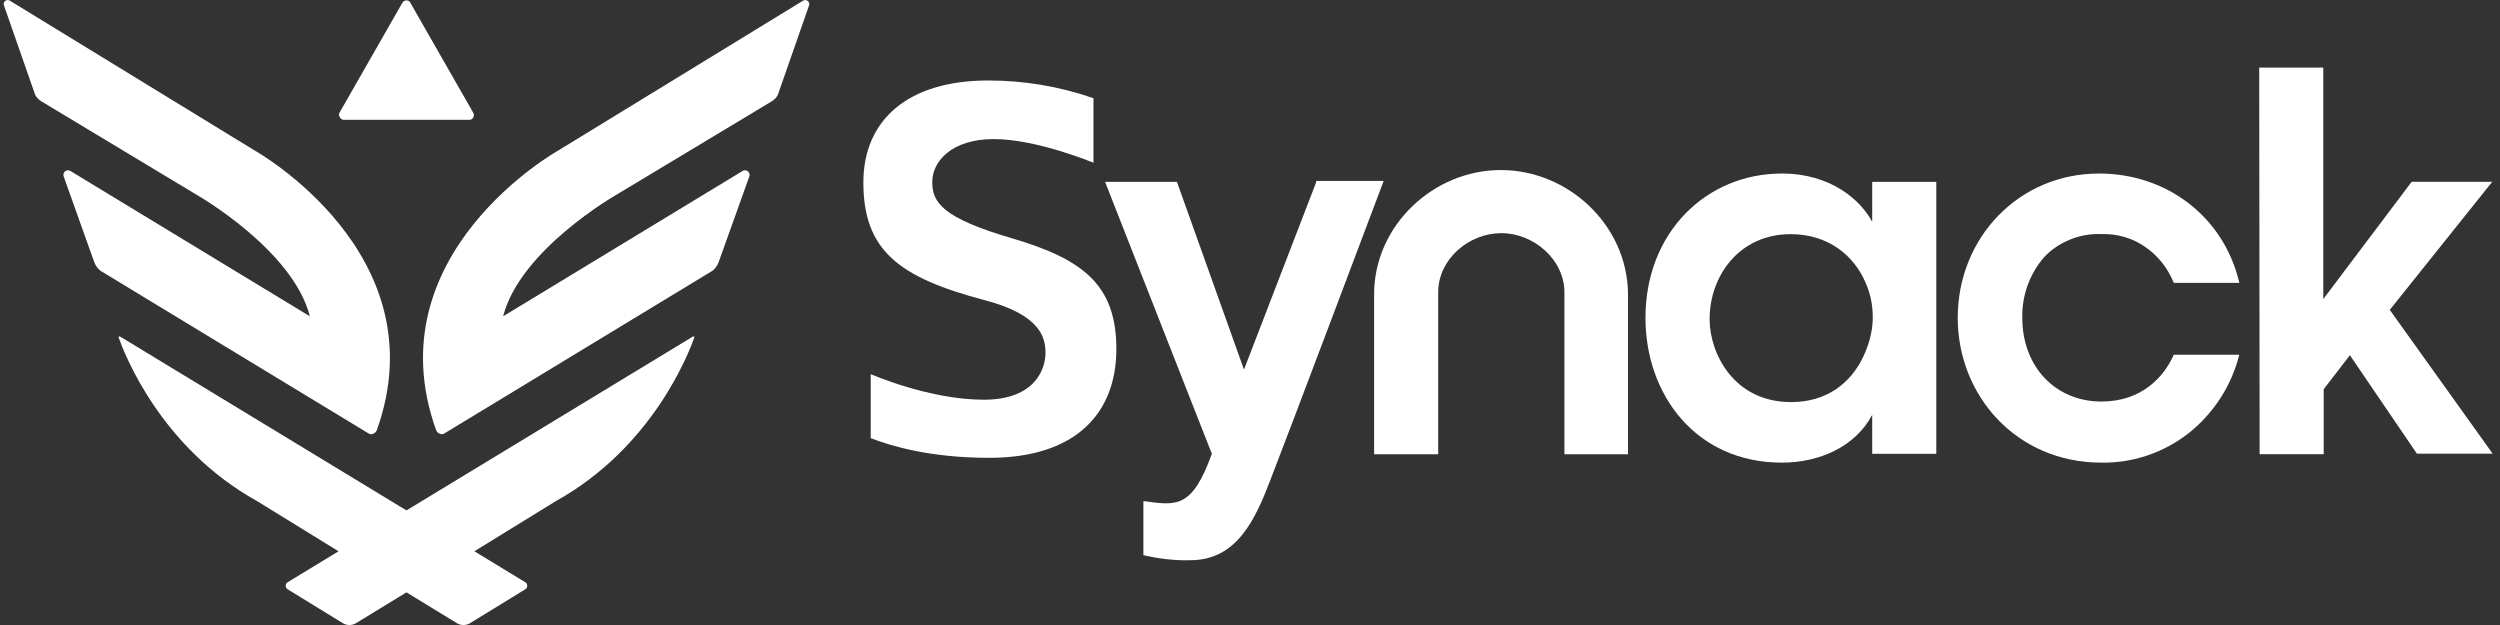 <svg viewBox="0 0 228 57" fill="none" xmlns="http://www.w3.org/2000/svg">
<rect x="0" y="0" width="228" height="57" fill="#333333" stroke="none"/>
<g clip-path="url(#clip0_1101_9101)">
<path d="M170.746 20.228C169.686 18.249 166.984 15.826 162.507 15.826C155.641 15.826 150.067 21.169 150.067 28.987C150.067 35.996 154.67 42.192 162.507 42.192C165.918 42.192 169.191 40.754 170.746 37.835V41.384H176.59V16.589H170.746V20.228ZM170.79 29.209C170.746 30.424 170.389 31.588 169.862 32.67C168.752 34.915 166.626 36.671 163.354 36.671C158.087 36.671 155.917 32.18 155.917 29.127V29.082C155.917 25.221 158.576 21.354 163.31 21.354C166.808 21.354 169.109 23.376 170.131 25.755C170.614 26.83 170.834 27.994 170.79 29.209Z" fill="white"/>
<path d="M191.65 21.347C193.067 21.303 194.484 21.703 195.638 22.518C196.836 23.325 197.72 24.496 198.253 25.8H204.228C202.811 19.738 197.588 15.826 191.431 15.826C184.126 15.826 178.546 21.665 178.546 28.987C178.546 36.085 183.907 42.192 191.65 42.192C194.528 42.236 197.318 41.295 199.619 39.495C201.877 37.701 203.513 35.182 204.222 32.352H198.246C197.362 34.374 195.324 36.62 191.65 36.62C187.487 36.62 184.433 33.477 184.433 28.98C184.39 26.957 185.098 24.979 186.427 23.453C187.092 22.734 187.932 22.193 188.816 21.837C189.7 21.481 190.672 21.303 191.65 21.347Z" fill="white"/>
<path d="M120.047 16.589L113.451 33.706L107.337 16.589H100.785L108.842 37.116L110.522 41.384C108.704 46.415 107.287 46.104 104.278 45.697V50.639C105.695 50.951 107.112 51.135 108.573 51.091C112.824 51.091 114.504 47.319 115.877 43.725C117.031 40.805 126.191 16.5 126.191 16.5H120.034V16.589H120.047Z" fill="white"/>
<path d="M92.37 21.754C85.862 19.865 85.022 18.427 85.022 16.589C85.022 14.751 86.746 12.684 90.646 12.684C94.546 12.684 99.725 14.84 99.725 14.84V8.956C96.628 7.881 93.392 7.34 90.119 7.34C82.815 7.34 78.739 10.934 78.739 16.64C78.739 22.842 81.975 25.31 89.812 27.377C94.947 28.726 95.349 30.837 95.349 32.186C95.349 33.535 94.508 36.454 89.724 36.454C84.721 36.454 79.41 34.12 79.41 34.12V39.959C81.272 40.678 84.815 41.753 90.213 41.753C98.095 41.753 101.813 37.707 101.813 31.823C101.807 26.067 98.885 23.681 92.37 21.754Z" fill="white"/>
<path d="M136.875 15.508C130.718 15.508 125.319 20.584 125.319 26.83V41.428H131.163V26.652C131.163 23.643 133.953 21.264 136.919 21.264C139.885 21.264 142.675 23.688 142.675 26.652V41.428H148.475V26.83C148.431 20.539 143.026 15.508 136.875 15.508Z" fill="white"/>
<path d="M206.04 6.164H211.884V27.275L219.941 16.583H227.289L217.947 28.261L227.333 41.377H220.423L214.31 32.396L211.921 35.494V41.422H206.078L206.04 6.164Z" fill="white"/>
<path d="M31.351 10.928H42.819C43.126 10.928 43.308 10.572 43.17 10.298L37.414 0.235C37.283 -0.032 36.881 -0.032 36.706 0.235L30.95 10.298C30.85 10.534 31.038 10.928 31.351 10.928Z" fill="white"/>
<path d="M34.367 39.228C40.123 23.147 23.206 13.714 23.206 13.714L0.891 0.057C0.584 -0.127 0.233 0.191 0.364 0.502L3.155 8.498C3.242 8.81 3.462 9.039 3.731 9.217L17.989 17.798C17.989 17.798 26.711 22.785 28.26 28.847L6.427 15.597C6.076 15.374 5.675 15.73 5.807 16.093L8.597 23.91C8.729 24.267 8.998 24.629 9.349 24.807L33.627 39.539C33.871 39.692 34.235 39.539 34.367 39.228Z" fill="white"/>
<path d="M39.772 39.227C34.016 23.147 50.932 13.714 50.932 13.714L73.247 0.057C73.555 -0.121 73.912 0.191 73.78 0.509L70.99 8.504C70.902 8.816 70.683 9.045 70.413 9.223L56.155 17.798C56.155 17.798 47.434 22.785 45.885 28.846L67.717 15.597C68.068 15.374 68.469 15.73 68.338 16.093L65.541 23.91C65.41 24.267 65.14 24.629 64.789 24.807L40.511 39.539C40.267 39.692 39.903 39.539 39.772 39.227Z" fill="white"/>
<path d="M63.196 30.691L37.069 46.549L10.948 30.691C10.867 30.647 10.798 30.729 10.817 30.78C11.35 32.262 14.623 40.799 23.438 45.697L30.874 50.276L26.222 53.107C26.003 53.241 26.003 53.603 26.222 53.737L31.269 56.834C31.62 57.057 32.11 57.057 32.467 56.834L37.069 54.023L41.671 56.834C42.023 57.057 42.511 57.057 42.869 56.834L47.916 53.737C48.136 53.603 48.136 53.241 47.916 53.107L43.264 50.276L50.7 45.697C59.51 40.799 62.789 32.262 63.322 30.78C63.347 30.729 63.278 30.64 63.196 30.691Z" fill="white"/>
</g>
<defs>
<clipPath id="clip0_1101_9101">
<rect width="227" height="57" fill="white" transform="translate(0.333)"/>
</clipPath>
</defs>
</svg>
